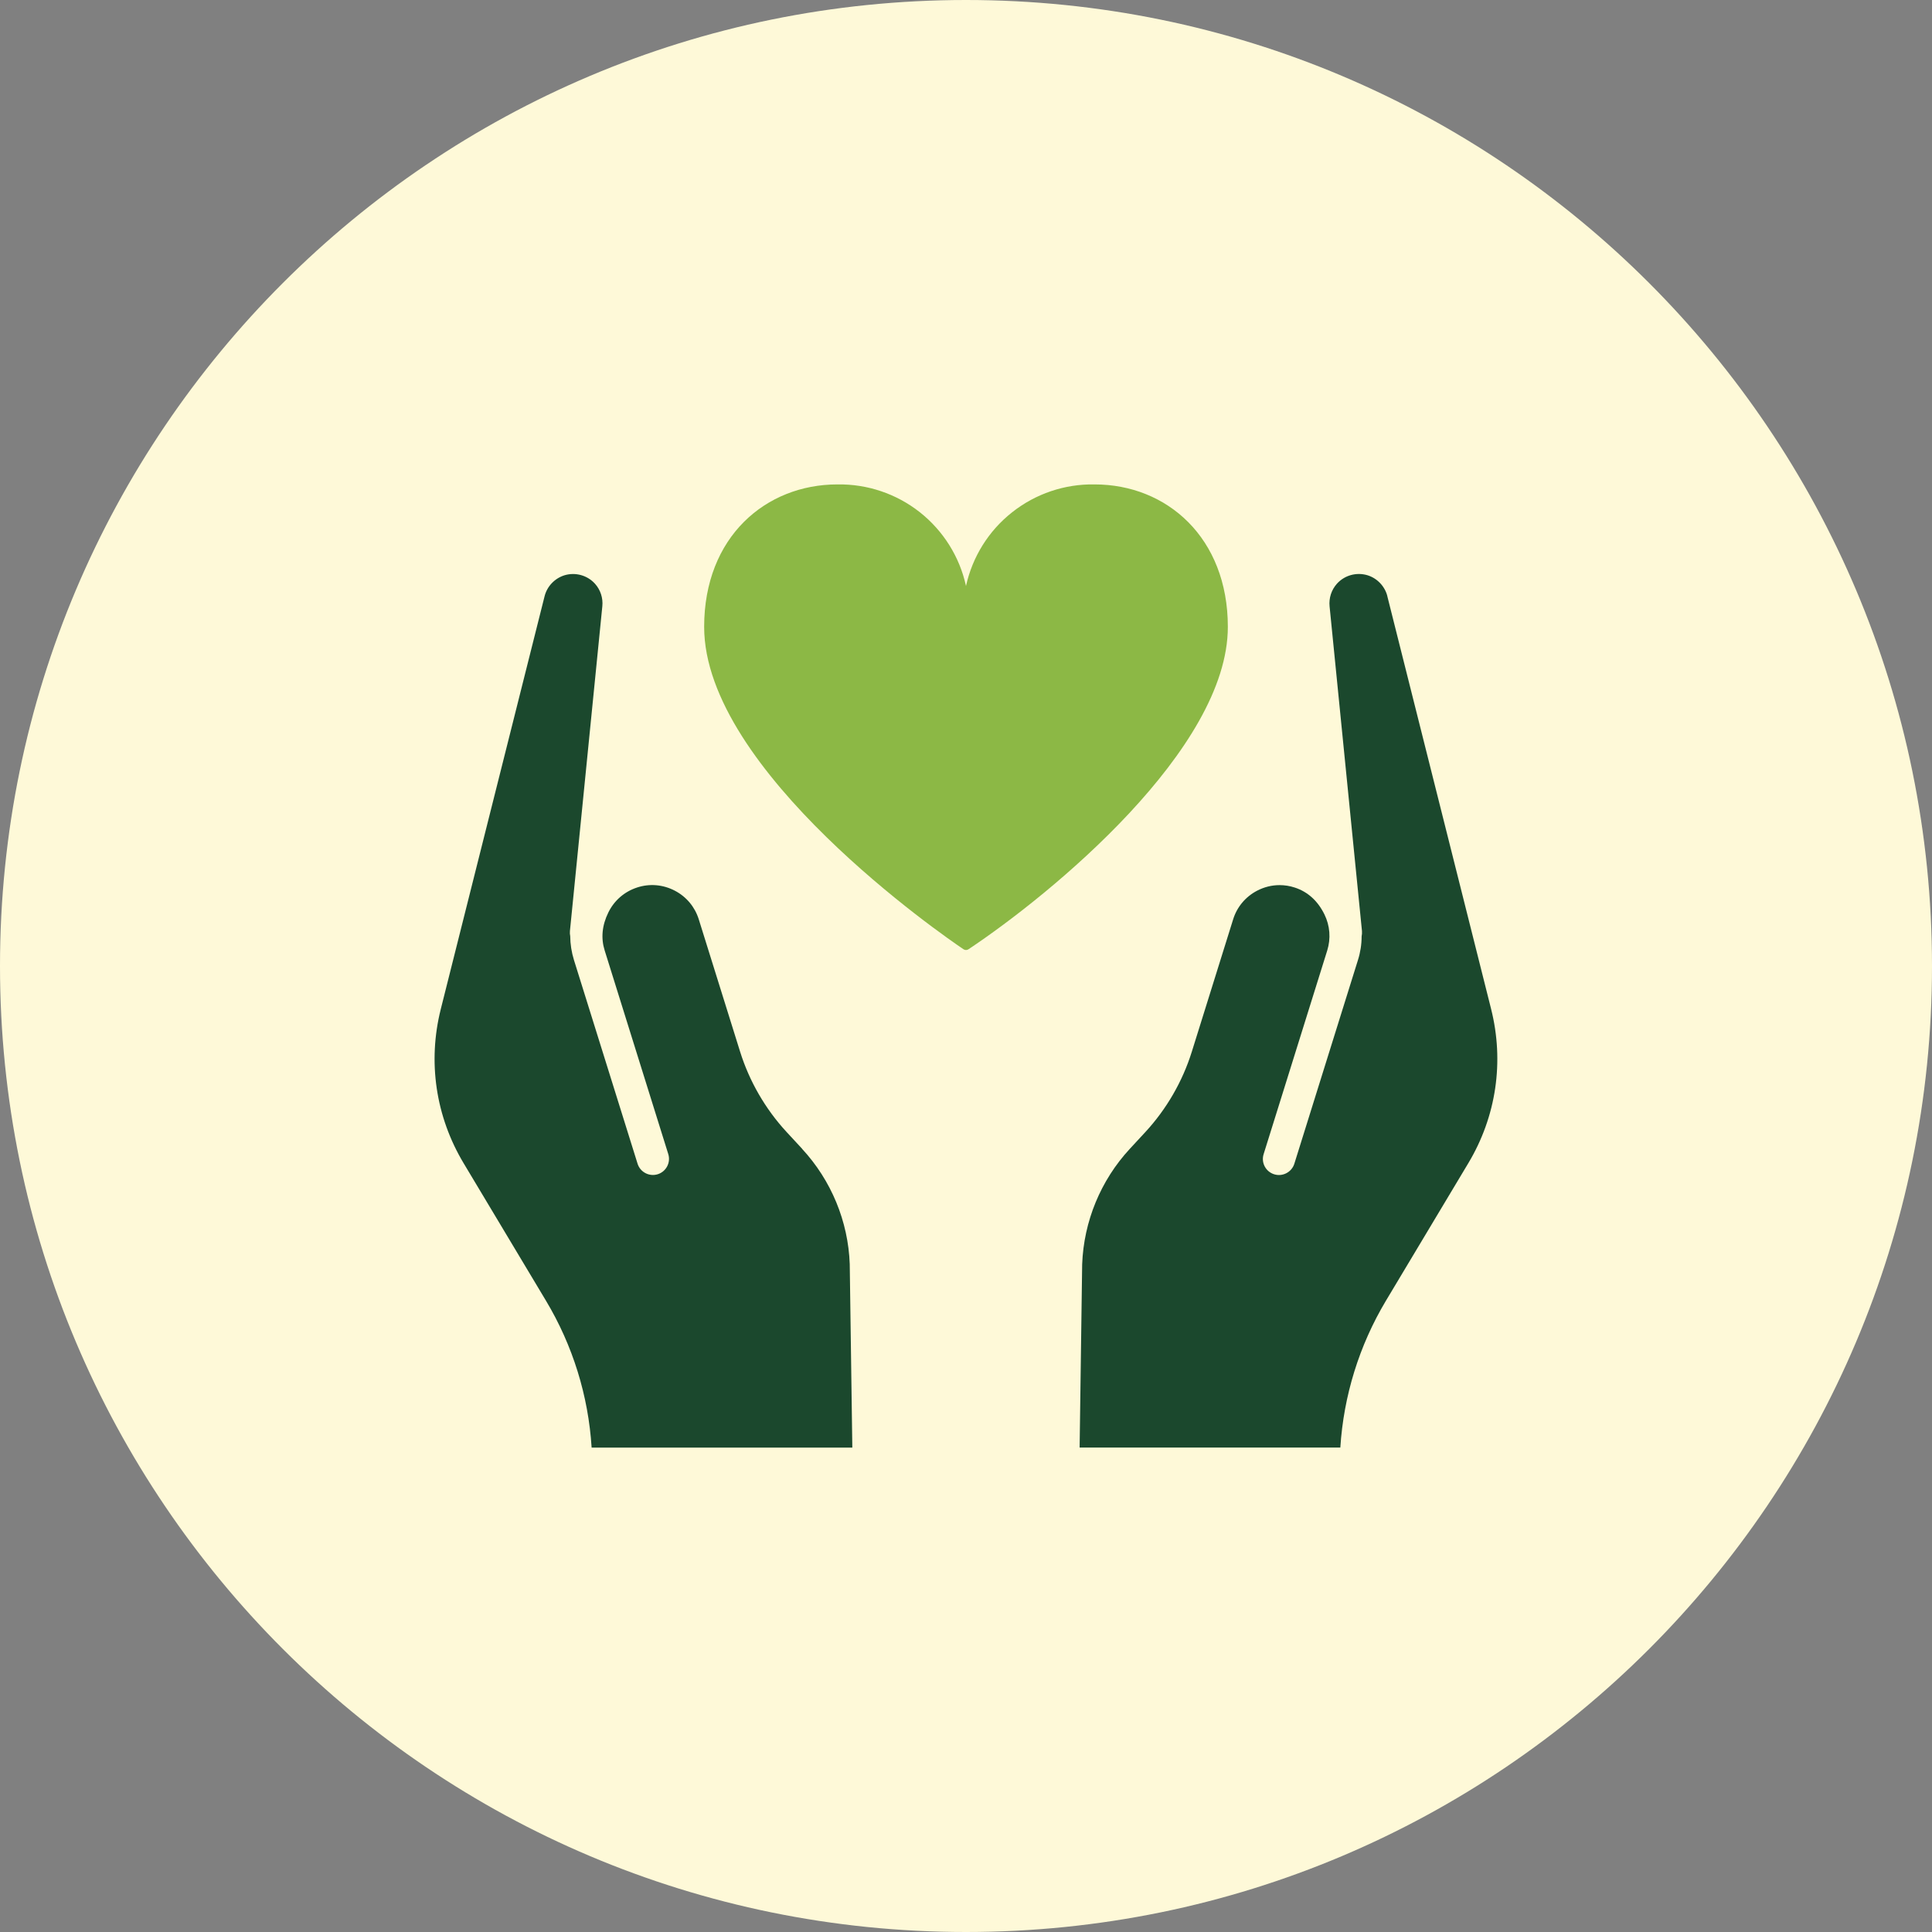 <?xml version="1.0" encoding="UTF-8"?> <svg xmlns="http://www.w3.org/2000/svg" id="Vrstva_1" data-name="Vrstva 1" viewBox="0 0 388.18 388.18"><rect x="0" y="0" width="388.18" height="388.18" fill="#808080" stroke="none"/><defs><style> .cls-1 { fill: #1b482d; } .cls-2 { fill: #fef9d8; } .cls-3 { fill: #8cb845; } </style></defs><path class="cls-2" d="M194.09,388.18c107.19,0,194.09-86.9,194.09-194.09S301.28,0,194.09,0,0,86.89,0,194.09s86.9,194.09,194.09,194.09"></path><path class="cls-3" d="M219.93,97.33c-6-.11-11.86,1.87-16.56,5.59-4.72,3.71-7.99,8.95-9.28,14.82-1.28-5.87-4.56-11.09-9.27-14.82-4.72-3.72-10.56-5.69-16.57-5.59-14.37,0-26.77,10.53-26.77,28.62,0,28.9,48.1,62.09,52.1,64.77.3.21.72.21,1.02,0,16.64-11.08,52.1-40.2,52.1-64.77,0-17.89-12.24-28.62-26.77-28.62Z"></path><path class="cls-1" d="M161.16,230.81l-3.12-3.37c-4.25-4.6-7.48-10.18-9.34-16.14l-8.3-26.58c-.78-2.5-2.49-4.55-4.81-5.76-2.37-1.24-5.07-1.47-7.59-.64-2.54.83-4.58,2.6-5.76,4.99-1.31,2.66-1.51,5.23-.75,7.65l12.78,40.92c.53,1.7-.42,3.52-2.12,4.05-1.7.53-3.52-.42-4.05-2.12l-12.78-40.92c-.49-1.58-.74-3.2-.75-4.81-.07-.33-.09-.66-.06-1.01l6.51-65.26c.17-1.64-.37-3.29-1.46-4.51-1.54-1.72-3.95-2.38-6.16-1.71-1.96.62-3.48,2.22-3.98,4.2l-20.85,82.93c-2.67,10.6-1.04,21.61,4.58,30.99l16.56,27.65c5.37,8.96,8.51,19.09,9.16,29.49h52.38s-.52-36.89-.52-36.89c-.31-8.55-3.71-16.8-9.57-23.13Z"></path><path class="cls-1" d="M278.75,119.78c-.5-1.97-2.02-3.58-3.96-4.19-2.22-.68-4.64-.02-6.18,1.7-1.1,1.23-1.63,2.87-1.47,4.52l6.51,65.26c.03.36,0,.72-.07,1.06,0,1.61-.25,3.22-.74,4.77l-12.78,40.92c-.53,1.7-2.37,2.65-4.05,2.12-1.71-.53-2.66-2.34-2.12-4.05l12.78-40.92c.75-2.41.55-4.99-.57-7.26-1.37-2.78-3.41-4.55-5.95-5.38-1-.33-2.03-.49-3.05-.49-1.56,0-3.11.38-4.54,1.13-2.32,1.22-4.03,3.26-4.8,5.76l-8.3,26.58c-1.86,5.97-5.09,11.55-9.33,16.14l-3.12,3.37c-5.86,6.33-9.26,14.58-9.58,23.2l-.51,36.83h52.38c.66-10.4,3.8-20.54,9.16-29.5l16.56-27.65c5.62-9.38,7.24-20.39,4.57-30.99l-20.85-82.93Z"></path></svg> 